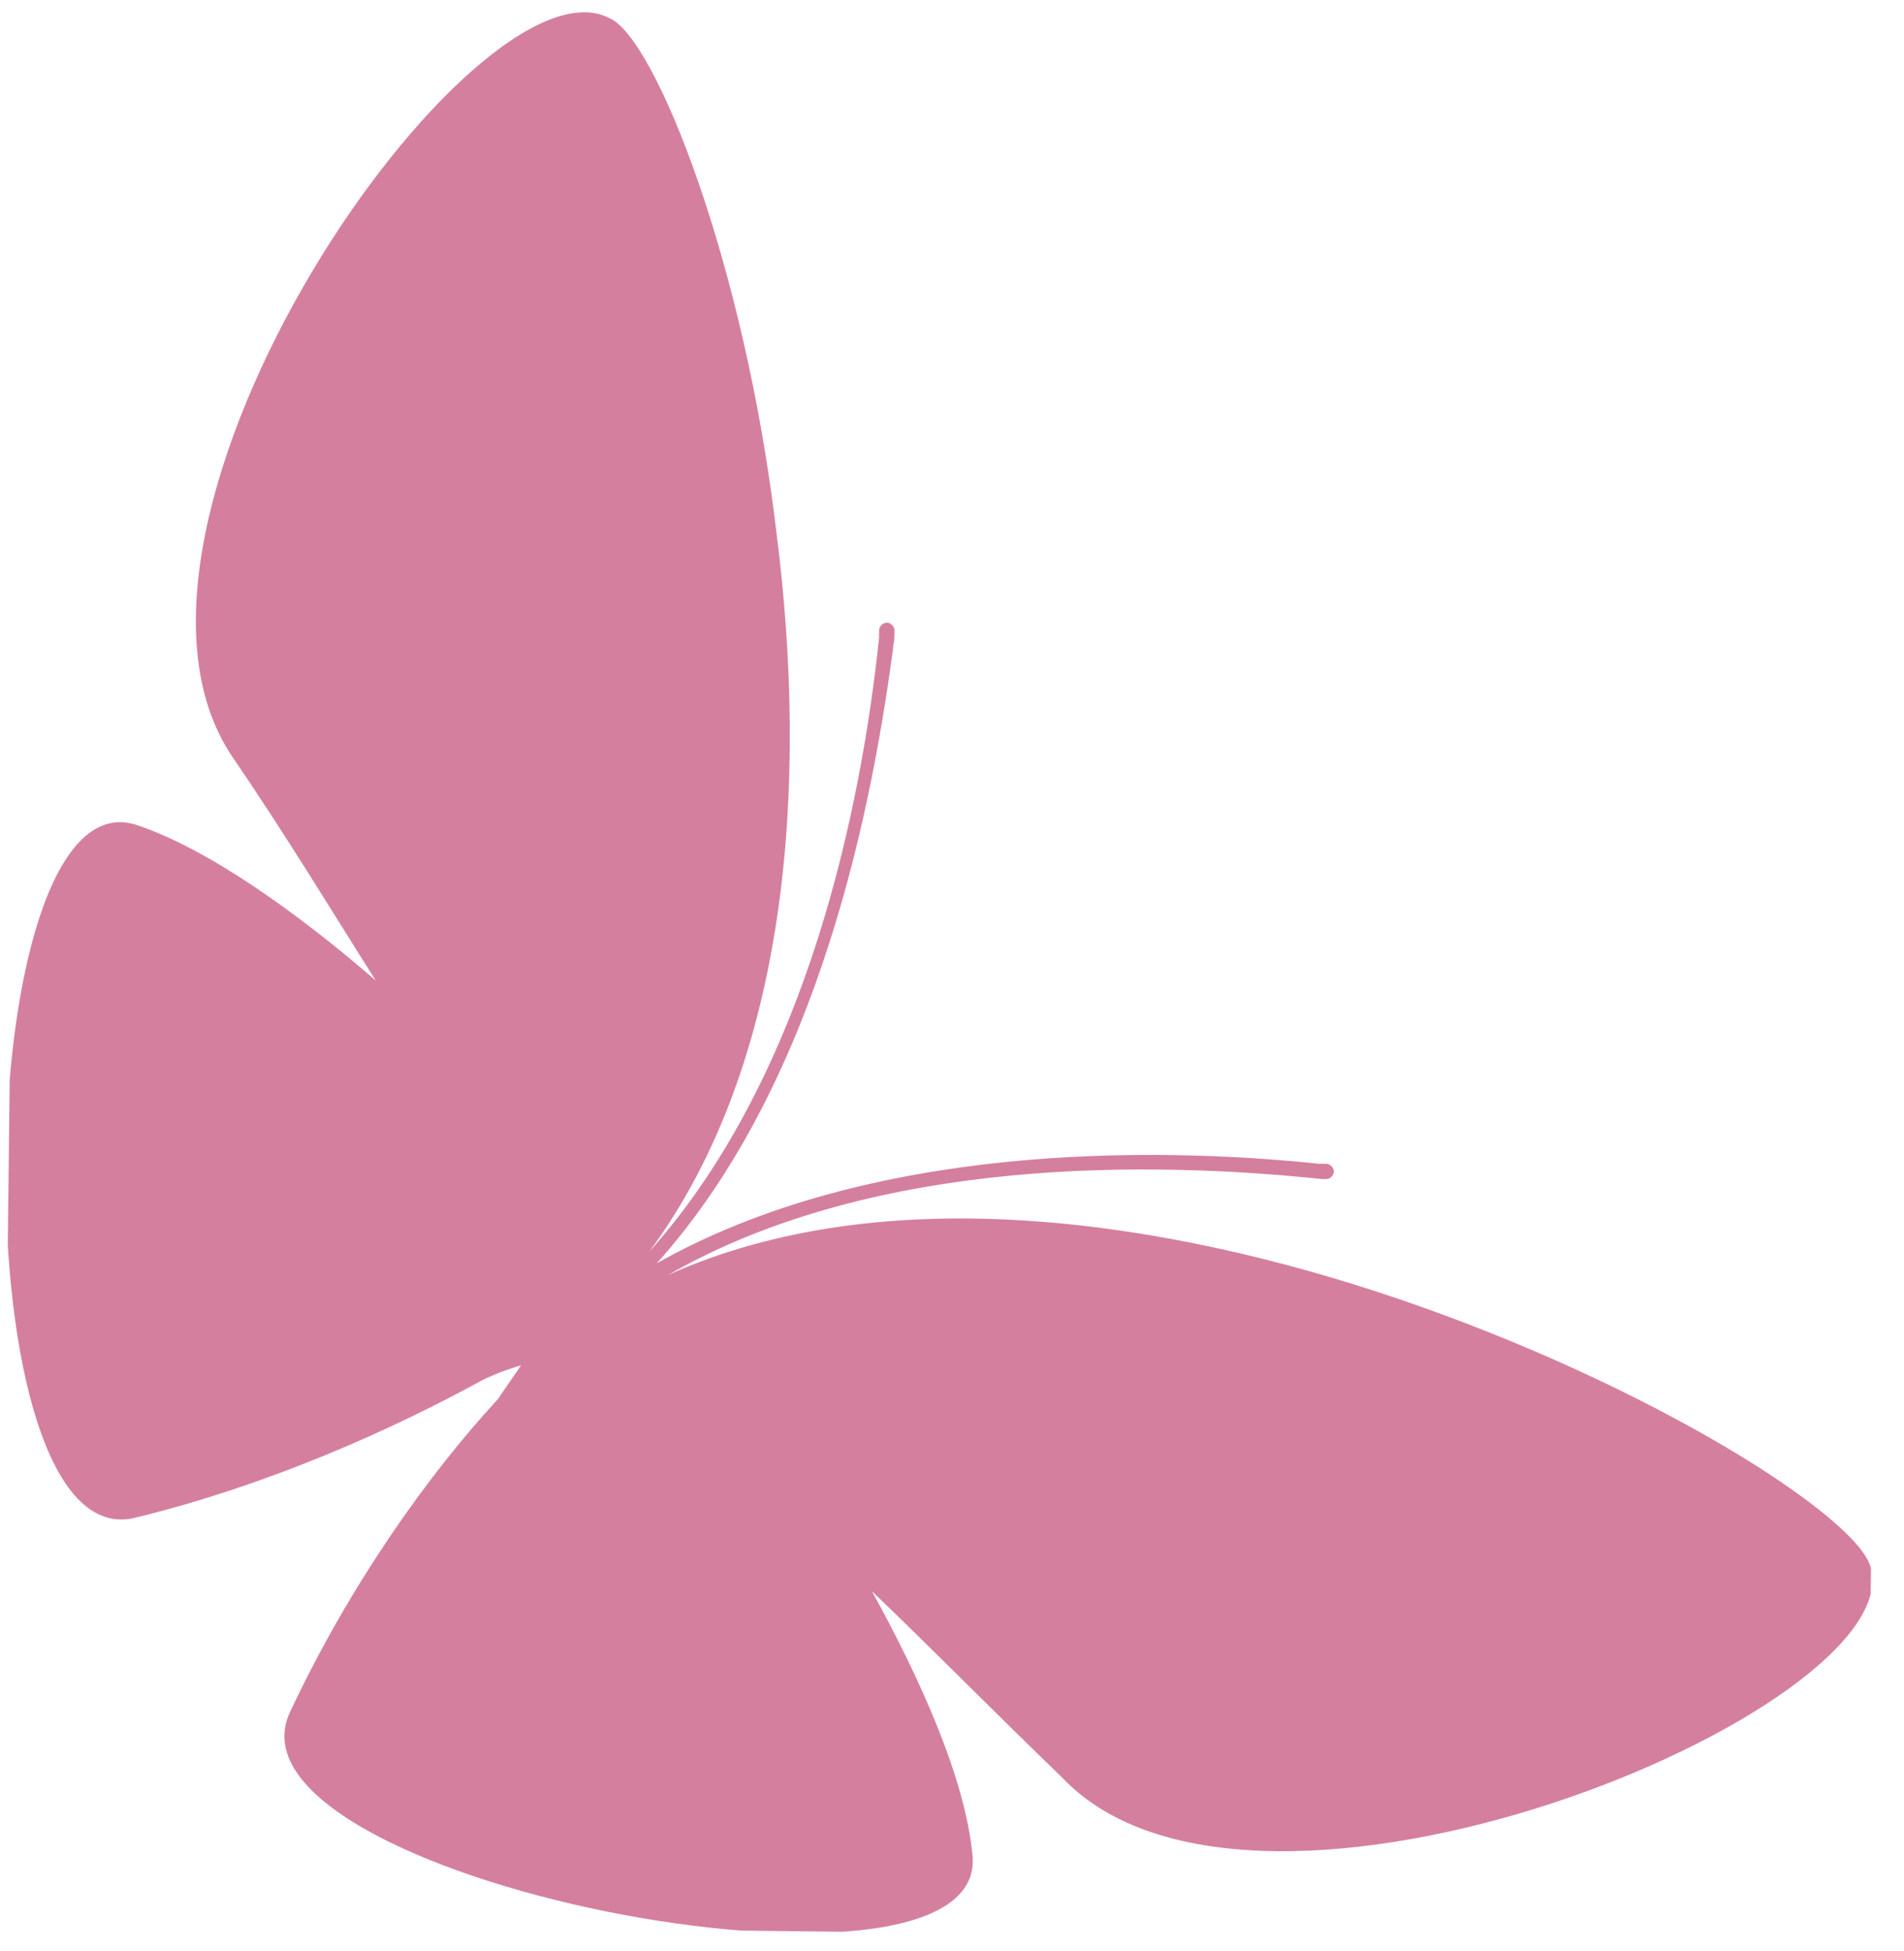 <svg width="123" height="126" viewBox="0 0 123 126" fill="none" xmlns="http://www.w3.org/2000/svg">
<g clip-path="url(#clip0_4295_78)">
<path opacity="0.79" d="M15.009 48.877C18.426 53.862 21.592 59.092 24.273 63.327C19.359 59.066 13.453 54.794 8.755 53.256C-2.125 49.916 -2.71 100.856 8.737 98.019C17.447 95.894 25.43 92.276 31.173 89.127C32.172 88.644 32.919 88.405 33.666 88.166C33.161 88.902 32.656 89.638 32.152 90.374C27.629 95.269 22.584 102.383 18.768 110.5C13.433 121.321 63.696 131.048 62.832 119.91C62.392 114.958 59.489 108.495 56.328 102.77C60.01 106.275 64.18 110.527 68.598 114.782C81.102 128.033 123.242 110.464 120.865 101.286C120.158 98.063 106.856 89.501 90.294 83.87C75.216 78.751 57.131 76.07 43.163 82.34C56.652 74.581 74.762 75.036 85.42 76.148C85.668 76.15 85.668 76.15 85.668 76.15C85.916 76.153 86.167 75.909 86.17 75.662C86.173 75.414 85.928 75.164 85.68 75.161C85.431 75.159 85.431 75.159 85.183 75.156C74.525 74.044 56.164 73.833 42.427 81.589C52.984 69.84 56.417 51.825 57.78 41.207C57.783 40.959 57.783 40.959 57.786 40.712C57.788 40.465 57.543 40.215 57.295 40.212C57.047 40.209 56.796 40.453 56.793 40.701C56.79 40.948 56.79 40.948 56.788 41.195C55.673 51.817 52.246 69.337 41.939 80.842C51.014 68.58 52.213 50.541 50.165 34.442C48.131 17.107 42.343 2.449 39.38 1.178C30.747 -3.373 4.762 33.673 15.009 48.877Z" fill="#CB5E85"/>
</g>
<defs>
<clipPath id="clip0_4295_78">
<rect width="120.595" height="124.142" fill="white" transform="translate(1.426) rotate(0.658)"/>
</clipPath>
</defs>
</svg>
